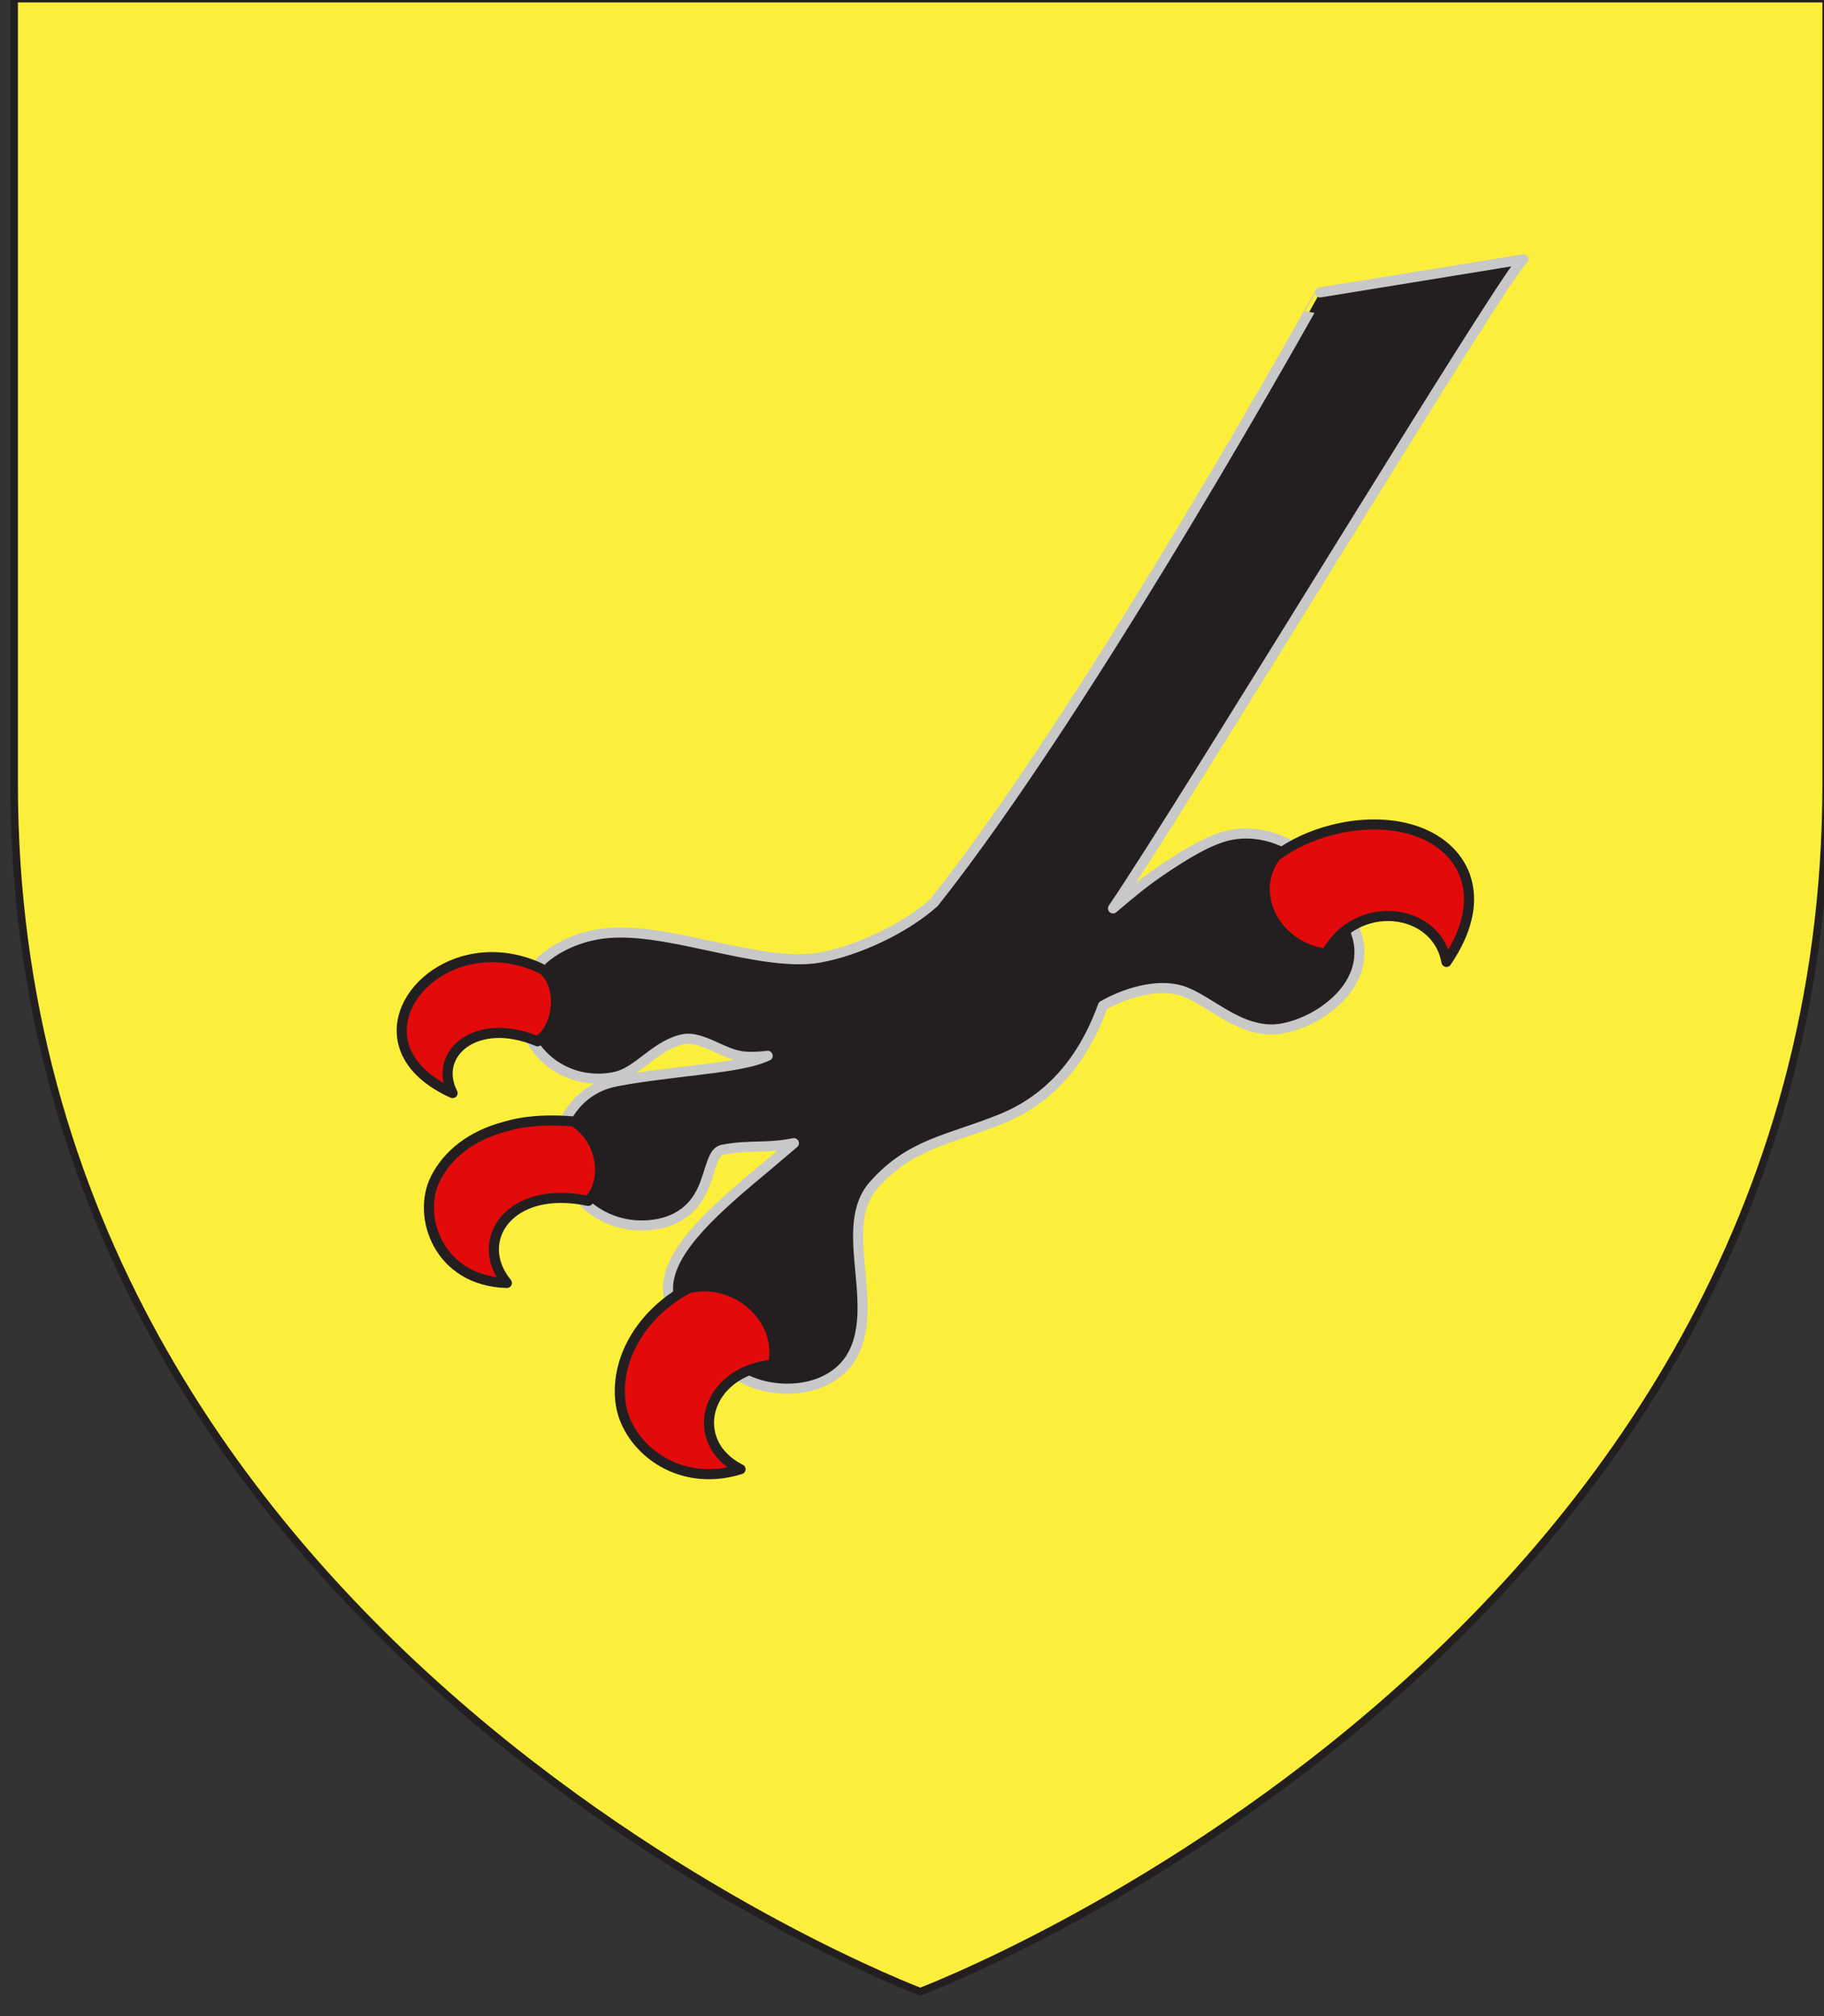 <?xml version="1.0" encoding="utf-8"?>
<!-- Generator: Adobe Illustrator 15.1.0, SVG Export Plug-In . SVG Version: 6.00 Build 0)  -->
<!DOCTYPE svg PUBLIC "-//W3C//DTD SVG 1.1//EN" "http://www.w3.org/Graphics/SVG/1.1/DTD/svg11.dtd">
<svg version="1.1" id="Layer_1" xmlns="http://www.w3.org/2000/svg" xmlns:xlink="http://www.w3.org/1999/xlink" x="0px" y="0px"
	 width="181px" height="200px" viewBox="0 0 181 200" enable-background="new 0 0 181 200" xml:space="preserve">
<rect x="0" y="0" width="181" height="200" fill="#333333" stroke="none"/>
<path id="Fond_de_l_x27_écu" fill="#FCEF3C" stroke="#231F20" stroke-width="0.75" d="M91.322,197.555
	c0,0-89.919-33.832-89.919-119.812c0-85.982,0-77.879,0-77.879h179.812v77.879C181.221,163.723,91.322,197.555,91.322,197.555z"/>
<g>
	<path id="path2203" fill="#231F20" stroke="#C8C8C8" stroke-linecap="round" stroke-linejoin="round" d="M92.685,89.529
		c-2.938,2.626-7.624,4.786-11.347,5.455c-2.978,0.531-6.941-0.314-10.921-1.168c-3.985-0.856-7.991-1.725-11.248-1.111
		c-2.181,0.41-4.147,1.374-5.518,2.664l-1.369,6.952c1.51,3.494,5.038,5.203,8.624,4.525c1.34-0.257,2.383-1.148,3.466-1.96
		c1.079-0.819,2.183-1.57,3.5-1.82c0.807-0.15,1.736,0.175,2.786,0.631c1.048,0.455,2.135,1.056,3.41,1.12
		c0.646,0.034,1.371,0,2.111-0.09c-0.256,0.102-0.534,0.217-0.784,0.304c-2.85,0.987-8.93,1.229-14.222,2.226
		c-2.367,0.444-4.046,1.895-4.953,3.625l1.087,7.643c0.428,0.517,0.875,1.008,1.438,1.421c1.667,1.237,3.979,1.941,6.554,1.458
		c1.508-0.289,2.539-0.938,3.271-1.696c0.729-0.762,1.167-1.66,1.465-2.509c0.3-0.848,0.508-1.637,0.764-2.221
		c0.252-0.585,0.515-0.867,0.975-0.95c1.486-0.283,2.74-0.274,4.098-0.319c0.921-0.024,1.849-0.11,2.91-0.316
		c-0.869,0.725-1.707,1.465-2.562,2.175c-2.525,2.096-4.949,4.146-6.76,6.126c-1.82,1.986-3.047,3.943-3.167,5.831
		c-0.043,0.68,0.088,1.312,0.279,1.946l7.022,7.143c1.587,0.909,3.82,1.35,5.943,1.029c2.12-0.315,4.136-1.389,5.171-3.439
		c1.282-2.536,0.879-5.771,0.601-8.805c-0.276-3.038-0.359-5.847,1.349-7.797c1.828-2.084,3.696-3.215,5.783-4.093
		c2.084-0.876,4.401-1.491,6.988-2.55c4.434-1.82,7.926-5.41,10.015-11.202c2.085-1.202,5.332-2.272,7.834-1.479
		c1.311,0.41,2.767,1.476,4.391,2.405c1.623,0.922,3.518,1.719,5.592,1.328c2.061-0.389,4.173-1.514,5.68-3.073
		c1.505-1.559,2.327-3.581,1.809-5.805c-0.08-0.341-0.215-0.677-0.321-1.014l-5.949-8.036c-1.883-1.126-4.074-1.694-6.342-1.264
		c-1.99,0.379-4.608,1.942-7.226,3.751c-1.698,1.168-3.036,2.34-4.465,3.534c7.72-11.39,39.296-63.632,40.73-64.383l-20.172,3.282
		C131.004,28.998,108.412,69.73,92.685,89.529z"/>
	<g id="Griffes">
		<path fill="#E20A0A" stroke="#231F20" stroke-linecap="round" stroke-linejoin="round" d="M46.535,95.191
			c-6.648,1.511-10.179,9.377-1.624,13.234c-1.999-3.879,2.3-7.693,8.436-5.135c1.981-1.229,2.605-5.277,0.569-7.109
			C51.346,94.894,48.753,94.691,46.535,95.191z"/>
		<path fill="#E20A0A" stroke="#231F20" stroke-linecap="round" stroke-linejoin="round" d="M132.154,82.33
			c-1.993,0.514-3.908,1.379-5.53,2.587c-2.812,3.654-0.051,9.033,4.964,9.679c3.009-5.561,10.986-4.609,11.947,0.819
			c4.11-6.037,2.042-10.625-1.968-12.553C138.923,81.591,135.476,81.471,132.154,82.33z"/>
		<path fill="#E20A0A" stroke="#231F20" stroke-linecap="round" stroke-linejoin="round" d="M51.644,111.387
			c-0.531,0.088-1.039,0.235-1.532,0.365c-3.273,0.861-5.661,2.695-6.896,5.148c-1.893,3.732,0.297,10.182,7.082,10.358
			c-3.407-4.123,0.156-9.8,8.081-8.143c1.994-1.894,1.415-6.171-1.484-7.88C55.003,111.078,53.236,111.117,51.644,111.387
			L51.644,111.387z"/>
		<path fill="#E20A0A" stroke="#231F20" stroke-linecap="round" stroke-linejoin="round" d="M68.305,127.783
			c-4.82,2.593-7.373,7.301-6.692,11.575c0.647,4.059,5.503,8.341,11.871,6.377c-5.328-2.658-3.594-9.707,3.22-10.381
			C77.735,130.876,73.073,126.641,68.305,127.783z"/>
	</g>
</g>
</svg>
